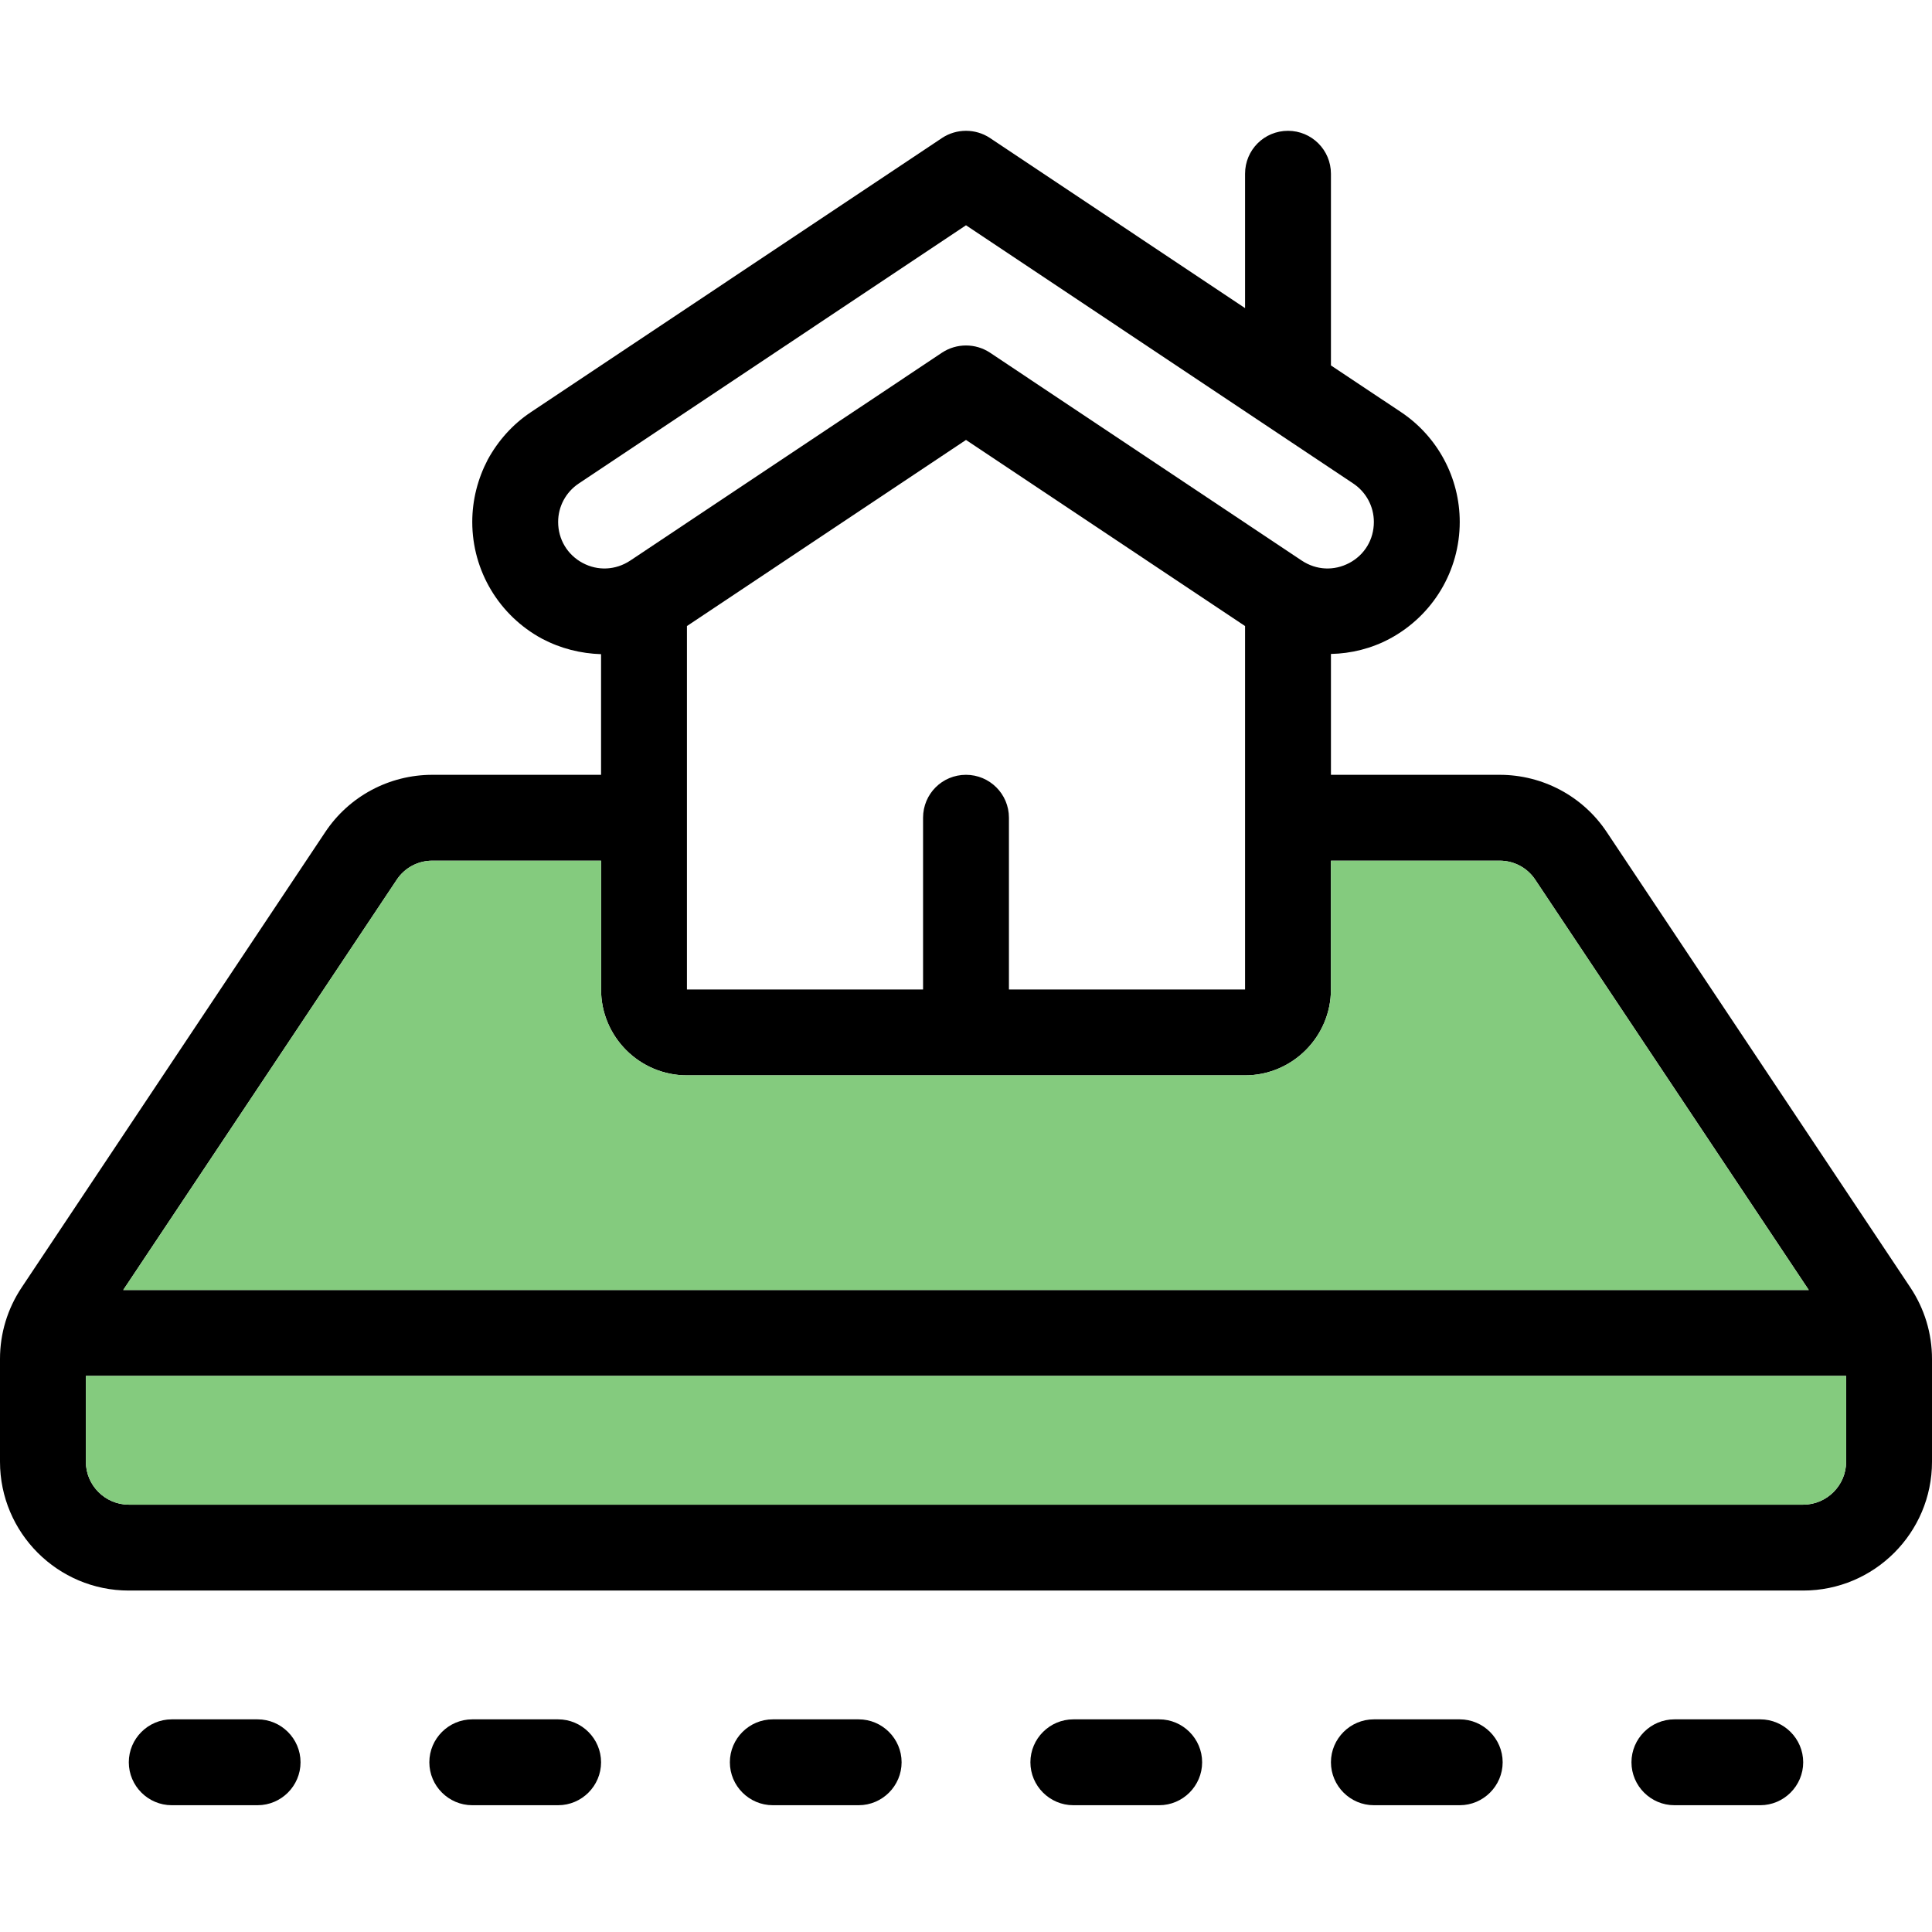 <?xml version="1.0" encoding="UTF-8"?>
<svg width="192px" height="192px" viewBox="0 0 192 192" version="1.1" xmlns="http://www.w3.org/2000/svg" xmlns:xlink="http://www.w3.org/1999/xlink">
    <title>Large Icon / House Position</title>
    <g id="Large-Icon-/-House-Position" stroke="none" stroke-width="1" fill="none" fill-rule="evenodd">
        <g id="noun-plot-4479778" transform="translate(0, 13)" fill-rule="nonzero">
            <path d="M189.845,114.944 L159.68,69.696 C157.312,66.133 153.323,64 149.035,64 L132.267,64 L132.267,51.989 C134.272,51.947 136.277,51.456 138.112,50.475 C142.4,48.171 145.067,43.733 145.067,38.869 C145.067,34.475 142.869,30.379 139.221,27.947 L132.267,23.317 L132.267,4.267 C132.267,1.899 130.347,0 128,0 C125.632,0 123.733,1.899 123.733,4.267 L123.733,17.621 L98.368,0.704 C96.939,-0.235 95.061,-0.235 93.632,0.704 L52.779,27.947 C50.944,29.163 49.493,30.805 48.469,32.683 C47.488,34.56 46.933,36.672 46.933,38.869 C46.933,43.733 49.6,48.171 53.867,50.475 C55.723,51.456 57.728,51.947 59.733,52.011 L59.733,64 L42.965,64 C38.677,64 34.688,66.133 32.32,69.696 L2.155,114.944 C0.747,117.056 0,119.509 0,122.048 L0,132.267 C0,139.328 5.739,145.067 12.8,145.067 L179.2,145.067 C186.261,145.067 192,139.328 192,132.267 L192,122.048 C192,119.509 191.253,117.056 189.845,114.944 Z M57.899,42.944 C56.384,42.133 55.467,40.597 55.467,38.869 C55.467,37.333 56.235,35.904 57.515,35.051 L96,9.387 L134.485,35.051 C135.765,35.904 136.533,37.333 136.533,38.869 C136.533,40.619 135.616,42.133 134.101,42.944 C132.565,43.755 130.816,43.669 129.365,42.709 L98.368,22.037 C96.939,21.099 95.061,21.099 93.632,22.037 L62.635,42.709 C61.184,43.669 59.413,43.755 57.899,42.944 Z M96,64 C93.632,64 91.733,65.899 91.733,68.267 L91.733,85.333 L68.267,85.333 L68.267,49.216 L96,30.72 L123.733,49.216 L123.733,85.333 L100.267,85.333 L100.267,68.267 C100.267,65.899 98.347,64 96,64 Z M39.424,74.432 C40.213,73.237 41.536,72.533 42.965,72.533 L59.733,72.533 L59.733,85.333 C59.733,90.027 63.552,93.867 68.267,93.867 L123.733,93.867 C128.427,93.867 132.267,90.027 132.267,85.333 L132.267,72.533 L149.035,72.533 C150.464,72.533 151.787,73.237 152.576,74.432 L179.755,115.2 L12.245,115.2 L39.424,74.432 Z M183.467,132.267 C183.467,134.613 181.547,136.533 179.2,136.533 L12.8,136.533 C10.453,136.533 8.533,134.613 8.533,132.267 L8.533,123.733 L183.467,123.733 L183.467,132.267 Z" id="Shape" fill="#000000"></path>
            <path d="M25.6,157.867 L17.067,157.867 C14.72,157.867 12.8,159.787 12.8,162.133 C12.8,164.48 14.72,166.4 17.067,166.4 L25.6,166.4 C27.947,166.4 29.867,164.48 29.867,162.133 C29.867,159.787 27.947,157.867 25.6,157.867 Z" id="Path" fill="#000000"></path>
            <path d="M55.467,157.867 L46.933,157.867 C44.587,157.867 42.667,159.787 42.667,162.133 C42.667,164.48 44.587,166.4 46.933,166.4 L55.467,166.4 C57.813,166.4 59.733,164.48 59.733,162.133 C59.733,159.787 57.813,157.867 55.467,157.867 Z" id="Path" fill="#000000"></path>
            <path d="M85.333,157.867 L76.8,157.867 C74.453,157.867 72.533,159.787 72.533,162.133 C72.533,164.48 74.453,166.4 76.8,166.4 L85.333,166.4 C87.68,166.4 89.6,164.48 89.6,162.133 C89.6,159.787 87.68,157.867 85.333,157.867 Z" id="Path" fill="#000000"></path>
            <path d="M115.2,157.867 L106.667,157.867 C104.32,157.867 102.4,159.787 102.4,162.133 C102.4,164.48 104.32,166.4 106.667,166.4 L115.2,166.4 C117.547,166.4 119.467,164.48 119.467,162.133 C119.467,159.787 117.547,157.867 115.2,157.867 Z" id="Path" fill="#000000"></path>
            <path d="M145.067,157.867 L136.533,157.867 C134.187,157.867 132.267,159.787 132.267,162.133 C132.267,164.48 134.187,166.4 136.533,166.4 L145.067,166.4 C147.413,166.4 149.333,164.48 149.333,162.133 C149.333,159.787 147.413,157.867 145.067,157.867 Z" id="Path" fill="#000000"></path>
            <path d="M174.933,157.867 L166.4,157.867 C164.053,157.867 162.133,159.787 162.133,162.133 C162.133,164.48 164.053,166.4 166.4,166.4 L174.933,166.4 C177.28,166.4 179.2,164.48 179.2,162.133 C179.2,159.787 177.28,157.867 174.933,157.867 Z" id="Path" fill="#000000"></path>
            <path d="M183.467,132.267 C183.467,134.613 181.547,136.533 179.2,136.533 L12.8,136.533 C10.453,136.533 8.533,134.613 8.533,132.267 L8.533,123.733 L183.467,123.733 L183.467,132.267 Z" id="Path" fill="#84CB7E"></path>
            <path d="M39.424,74.432 C40.213,73.237 41.536,72.533 42.965,72.533 L59.733,72.533 L59.733,85.333 C59.733,90.027 63.552,93.867 68.267,93.867 L123.733,93.867 C128.427,93.867 132.267,90.027 132.267,85.333 L132.267,72.533 L149.035,72.533 C150.464,72.533 151.787,73.237 152.576,74.432 L179.755,115.2 L12.245,115.2 L39.424,74.432 Z" id="Path" fill="#84CB7E"></path>
        </g>
    </g>
</svg>